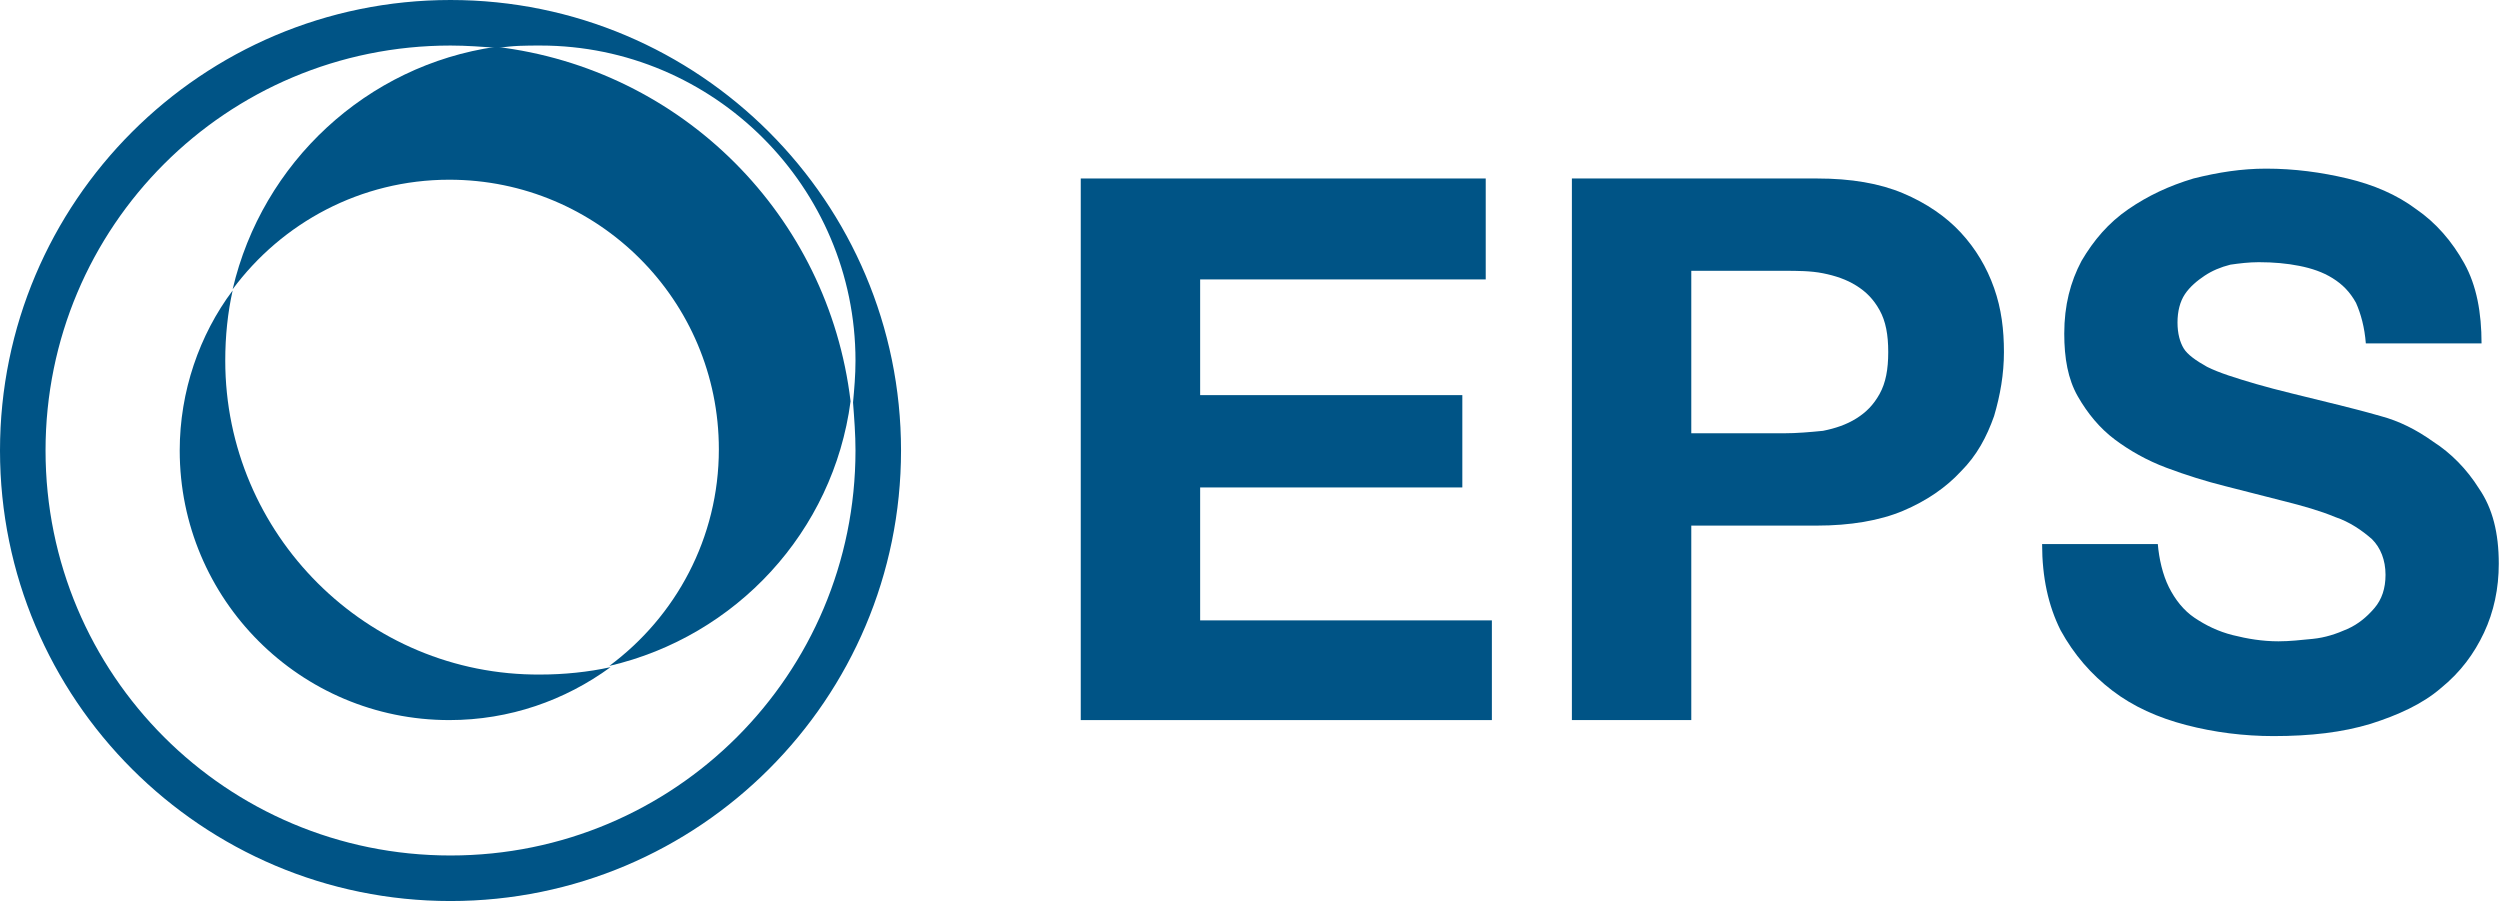 <?xml version="1.0" encoding="utf-8"?>
<!-- Generator: Adobe Illustrator 22.1.0, SVG Export Plug-In . SVG Version: 6.00 Build 0)  -->
<svg version="1.1" id="レイヤー_1" xmlns="http://www.w3.org/2000/svg" xmlns:xlink="http://www.w3.org/1999/xlink" x="0px"
	 y="0px" viewBox="0 0 203.1 73.2" style="enable-background:new 0 0 203.1 73.2;" xml:space="preserve">
<style type="text/css">
	.st0{fill:#005486;}
</style>
<path class="st0" d="M36.6,0C16.4,0,0,16.4,0,36.6c0,20.2,16.4,36.6,36.6,36.6c20.2,0,36.6-16.4,36.6-36.6C73.2,16.4,56.8,0,36.6,0
	 M36.6,69.5c-18.2,0-32.9-14.7-32.9-32.9c0-18.2,14.7-32.9,32.9-32.9c1.3,0,2.6,0.1,3.9,0.2c1.1-0.2,2.3-0.2,3.4-0.2
	c14.1,0,25.6,11.5,25.6,25.6c0,1.2-0.1,2.3-0.2,3.4c0.1,1.3,0.2,2.6,0.2,3.9C69.5,54.8,54.8,69.5,36.6,69.5"/>
<path class="st0" d="M18.9,23.5c4-5.4,10.4-8.9,17.6-8.9c12.1,0,21.9,9.8,21.9,21.9c0,7.2-3.5,13.6-8.9,17.6
	c10.3-2.4,18.2-10.9,19.6-21.5c-1.8-15.1-13.7-27-28.8-28.8C29.8,5.3,21.3,13.2,18.9,23.5"/>
<path class="st0" d="M18.3,29.3c0-2,0.2-3.9,0.6-5.7c-2.7,3.6-4.3,8.2-4.3,13c0,12.1,9.8,21.9,21.9,21.9c4.9,0,9.4-1.6,13.1-4.3
	c-1.8,0.4-3.8,0.6-5.7,0.6C29.8,54.9,18.3,43.4,18.3,29.3"/>
<polygon class="st0" points="120.7,14.5 120.7,22.7 97.5,22.7 97.5,32.1 118.8,32.1 118.8,39.6 97.5,39.6 97.5,50.4 121.2,50.4 
	121.2,58.5 87.8,58.5 87.8,14.5 "/>
<path class="st0" d="M147.6,14.5c2.8,0,5.1,0.4,7,1.2c1.9,0.8,3.5,1.9,4.7,3.2c1.2,1.3,2.1,2.8,2.7,4.5c0.6,1.7,0.8,3.4,0.8,5.2
	c0,1.8-0.3,3.5-0.8,5.2c-0.6,1.7-1.4,3.2-2.7,4.5c-1.2,1.3-2.8,2.4-4.7,3.2c-1.9,0.8-4.3,1.2-7,1.2h-10.2v15.8h-9.7v-44H147.6z
	 M144.9,35.2c1.1,0,2.2-0.1,3.2-0.2c1-0.2,1.9-0.5,2.7-1c0.8-0.5,1.4-1.1,1.9-2c0.5-0.9,0.7-2,0.7-3.4c0-1.4-0.2-2.5-0.7-3.4
	c-0.5-0.9-1.1-1.5-1.9-2c-0.8-0.5-1.7-0.8-2.7-1c-1-0.2-2.1-0.2-3.2-0.2h-7.5v13.2H144.9z"/>
<path class="st0" d="M176.2,47.7c0.5,1,1.2,1.9,2.1,2.5c0.9,0.6,1.9,1.1,3.1,1.4c1.2,0.3,2.4,0.5,3.7,0.5c0.9,0,1.8-0.1,2.8-0.2
	c1-0.1,1.9-0.4,2.8-0.8c0.9-0.4,1.6-1,2.2-1.7c0.6-0.7,0.9-1.6,0.9-2.7c0-1.2-0.4-2.2-1.1-2.9c-0.8-0.7-1.8-1.4-3-1.8
	c-1.2-0.5-2.6-0.9-4.2-1.3c-1.6-0.4-3.1-0.8-4.7-1.2c-1.6-0.4-3.2-0.9-4.8-1.5c-1.6-0.6-3-1.4-4.2-2.3c-1.2-0.9-2.2-2.1-3-3.5
	c-0.8-1.4-1.1-3.1-1.1-5.1c0-2.3,0.5-4.2,1.4-5.9c1-1.7,2.2-3.1,3.8-4.2c1.6-1.1,3.3-1.9,5.3-2.5c2-0.5,3.9-0.8,5.9-0.8
	c2.3,0,4.5,0.3,6.6,0.8c2.1,0.5,4,1.3,5.6,2.5c1.6,1.1,2.9,2.6,3.9,4.4c1,1.8,1.4,4,1.4,6.5h-9.4c-0.1-1.3-0.4-2.4-0.8-3.3
	c-0.5-0.9-1.1-1.5-1.9-2c-0.8-0.5-1.7-0.8-2.7-1c-1-0.2-2.1-0.3-3.3-0.3c-0.8,0-1.6,0.1-2.3,0.2c-0.8,0.2-1.5,0.5-2.1,0.9
	c-0.6,0.4-1.2,0.9-1.6,1.5c-0.4,0.6-0.6,1.4-0.6,2.3c0,0.9,0.2,1.6,0.5,2.1c0.3,0.5,1,1,1.9,1.5c1,0.5,2.3,0.9,4,1.4
	c1.7,0.5,3.9,1,6.7,1.7c0.8,0.2,2,0.5,3.4,0.9c1.5,0.4,2.9,1.1,4.3,2.1c1.4,0.9,2.7,2.2,3.7,3.8c1.1,1.6,1.6,3.6,1.6,6.1
	c0,2-0.4,3.9-1.2,5.6c-0.8,1.7-1.9,3.2-3.5,4.5c-1.5,1.3-3.5,2.2-5.7,2.9c-2.3,0.7-4.9,1-7.9,1c-2.4,0-4.8-0.3-7.1-0.9
	c-2.3-0.6-4.3-1.5-6-2.8c-1.7-1.3-3.1-2.9-4.2-4.9c-1-2-1.5-4.3-1.5-7h9.4C175.4,45.4,175.7,46.7,176.2,47.7"/>
</svg>
